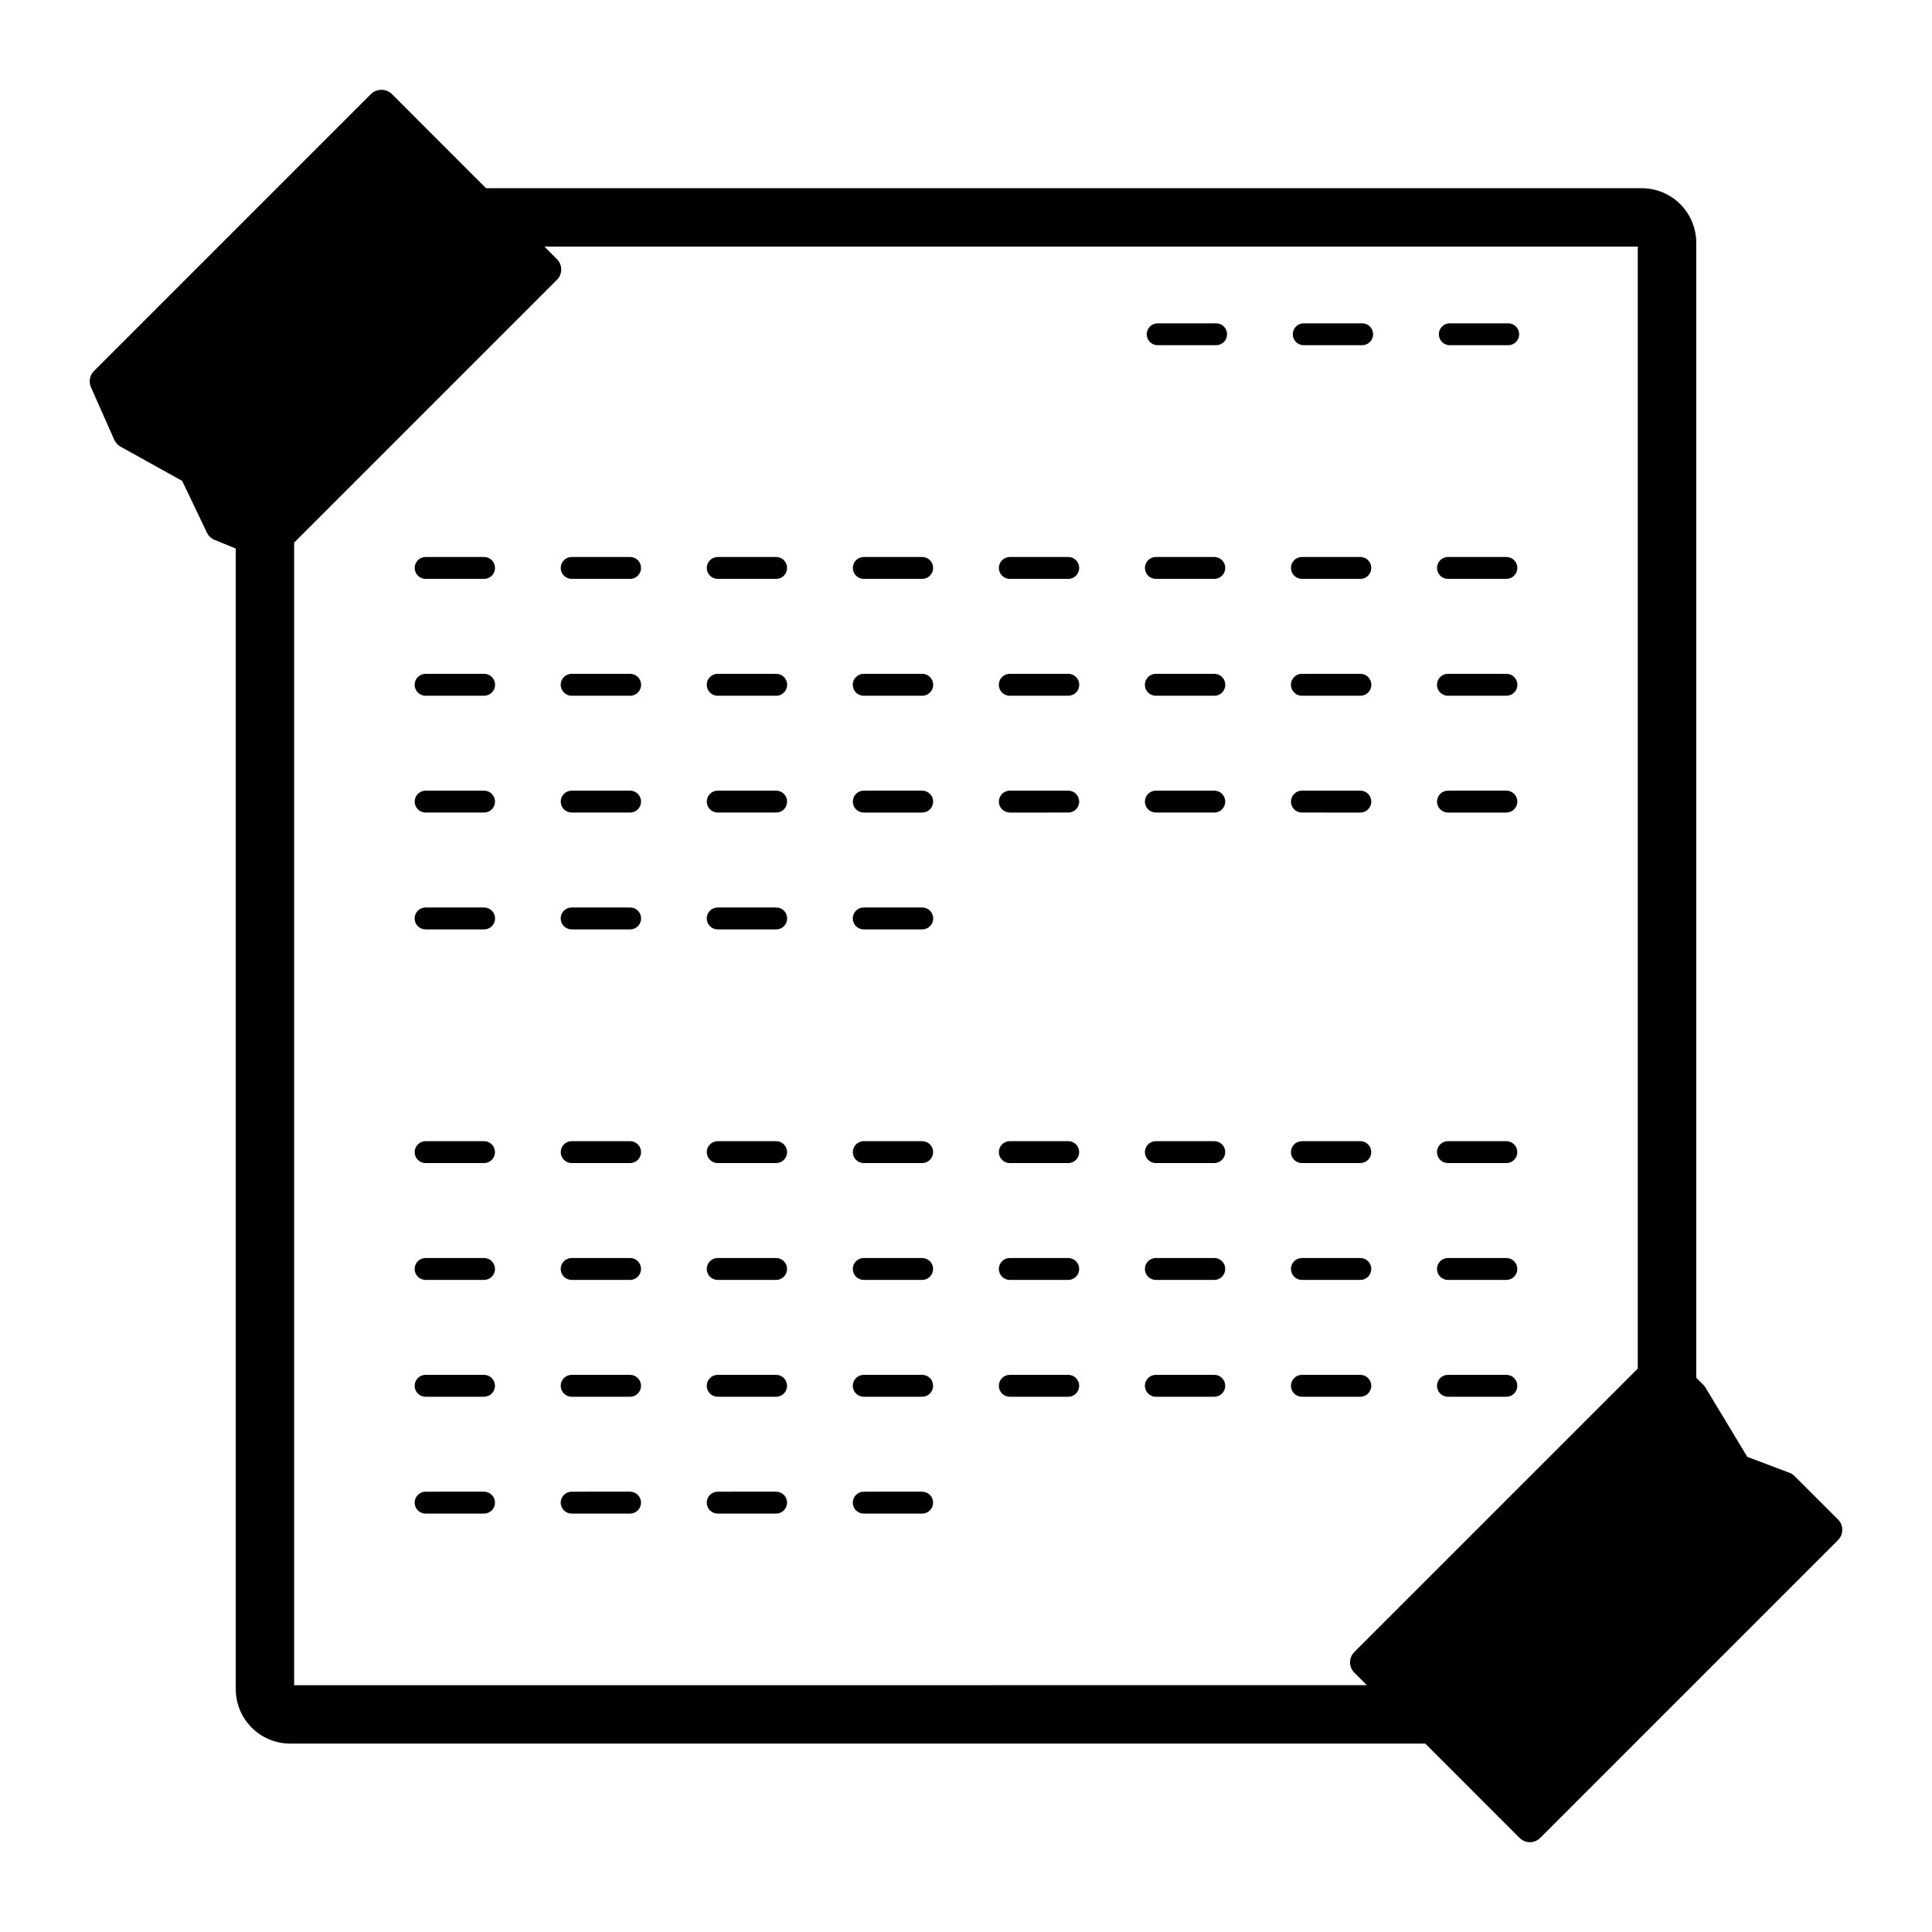 <?xml version="1.0" encoding="UTF-8"?>
<!-- Uploaded to: ICON Repo, www.svgrepo.com, Generator: ICON Repo Mixer Tools -->
<svg fill="#000000" width="800px" height="800px" version="1.1" viewBox="144 144 512 512" xmlns="http://www.w3.org/2000/svg">
 <path d="m408.71 294.51c0-1.602 1.301-2.902 2.902-2.902h15.484c1.602 0 2.902 1.297 2.902 2.902 0 1.602-1.301 2.902-2.902 2.902h-15.484c-1.602 0-2.902-1.301-2.902-2.902zm-74.504 2.902h15.48c1.602 0 2.902-1.301 2.902-2.902 0-1.605-1.301-2.902-2.902-2.902h-15.48c-1.605 0-2.902 1.297-2.902 2.902 0 1.602 1.297 2.902 2.902 2.902zm38.703 0h15.48c1.605 0 2.902-1.301 2.902-2.902 0-1.605-1.297-2.902-2.902-2.902h-15.48c-1.602 0-2.902 1.297-2.902 2.902 0 1.602 1.301 2.902 2.902 2.902zm-116.11 0h15.484c1.602 0 2.902-1.301 2.902-2.902 0-1.605-1.301-2.902-2.902-2.902h-15.484c-1.602 0-2.902 1.297-2.902 2.902 0 1.602 1.301 2.902 2.902 2.902zm193.52 0h15.484c1.602 0 2.902-1.301 2.902-2.902 0-1.605-1.301-2.902-2.902-2.902h-15.484c-1.602 0-2.902 1.297-2.902 2.902 0 1.602 1.301 2.902 2.902 2.902zm92.891-5.805h-15.48c-1.605 0-2.902 1.297-2.902 2.902 0 1.602 1.297 2.902 2.902 2.902h15.48c1.605 0 2.902-1.301 2.902-2.902 0-1.605-1.297-2.902-2.902-2.902zm-247.71 5.805h15.484c1.602 0 2.902-1.301 2.902-2.902 0-1.605-1.301-2.902-2.902-2.902h-15.48c-1.605 0-2.906 1.297-2.906 2.902 0 1.602 1.301 2.902 2.906 2.902zm209-5.805h-15.477c-1.605 0-2.902 1.297-2.902 2.902 0 1.602 1.297 2.902 2.902 2.902h15.48c1.602 0 2.902-1.301 2.902-2.902 0-1.605-1.301-2.902-2.902-2.902zm-154.81 30.961h-15.48c-0.773-0.004-1.516 0.301-2.062 0.848-0.547 0.543-0.855 1.285-0.855 2.055 0 0.773 0.309 1.516 0.855 2.059 0.547 0.547 1.289 0.852 2.062 0.848h15.48c0.773 0.004 1.516-0.301 2.062-0.848 0.547-0.543 0.855-1.285 0.855-2.059 0-0.77-0.309-1.512-0.855-2.055-0.547-0.547-1.289-0.852-2.062-0.848zm-54.188 5.805h15.48l0.004 0.004c0.773 0.004 1.516-0.301 2.062-0.848 0.547-0.543 0.855-1.285 0.855-2.059 0-0.77-0.309-1.512-0.855-2.055-0.547-0.547-1.289-0.852-2.062-0.848h-15.48c-0.773-0.004-1.516 0.301-2.062 0.848-0.551 0.543-0.855 1.285-0.855 2.055 0 0.773 0.305 1.516 0.855 2.059 0.547 0.547 1.289 0.852 2.062 0.848zm131.59-5.805h-15.48c-0.773-0.004-1.516 0.301-2.062 0.848-0.547 0.543-0.855 1.285-0.855 2.055 0 0.773 0.309 1.516 0.855 2.059 0.547 0.547 1.289 0.852 2.062 0.848h15.484c0.77 0.004 1.512-0.301 2.059-0.848 0.551-0.543 0.855-1.285 0.855-2.059 0-0.77-0.305-1.512-0.855-2.055-0.547-0.547-1.289-0.852-2.059-0.848zm23.223 5.805h15.48l0.004 0.004c0.773 0.004 1.516-0.301 2.062-0.848 0.547-0.543 0.855-1.285 0.855-2.059 0-0.77-0.309-1.512-0.855-2.055-0.547-0.547-1.289-0.852-2.062-0.848h-15.484c-0.77-0.004-1.512 0.301-2.062 0.848-0.547 0.543-0.855 1.285-0.855 2.055 0 0.773 0.309 1.516 0.855 2.059 0.551 0.547 1.293 0.852 2.062 0.848zm-61.926-5.805h-15.48c-0.773-0.004-1.516 0.301-2.062 0.848-0.547 0.543-0.855 1.285-0.855 2.055 0 0.773 0.309 1.516 0.855 2.059 0.547 0.547 1.289 0.852 2.062 0.848h15.48c0.773 0.004 1.516-0.301 2.062-0.848 0.547-0.543 0.855-1.285 0.855-2.059 0-0.77-0.309-1.512-0.855-2.055-0.547-0.547-1.289-0.852-2.062-0.848zm154.82 0h-15.48c-0.773-0.004-1.516 0.301-2.062 0.848-0.547 0.543-0.855 1.285-0.855 2.055 0 0.773 0.309 1.516 0.855 2.059 0.547 0.547 1.289 0.852 2.062 0.848h15.48c0.773 0.004 1.516-0.301 2.062-0.848 0.547-0.543 0.855-1.285 0.855-2.059 0-0.77-0.309-1.512-0.855-2.055-0.547-0.547-1.289-0.852-2.062-0.848zm-54.188 5.805 15.484 0.004c0.773 0.004 1.516-0.301 2.062-0.848 0.547-0.543 0.855-1.285 0.855-2.059 0-0.77-0.309-1.512-0.855-2.055-0.547-0.547-1.289-0.852-2.062-0.848h-15.48c-0.773-0.004-1.516 0.301-2.062 0.848-0.547 0.543-0.855 1.285-0.855 2.055 0 0.773 0.309 1.516 0.855 2.059 0.547 0.547 1.289 0.852 2.062 0.848zm-232.22 0h15.48l0.004 0.004c0.77 0.004 1.512-0.301 2.062-0.848 0.547-0.543 0.855-1.285 0.855-2.059 0-0.77-0.309-1.512-0.855-2.055-0.551-0.547-1.293-0.852-2.062-0.848h-15.484c-0.77-0.004-1.512 0.301-2.062 0.848-0.547 0.543-0.855 1.285-0.855 2.055 0 0.773 0.309 1.516 0.855 2.059 0.551 0.547 1.293 0.852 2.062 0.848zm194-92.891h15.48l0.004 0.004c1.602 0 2.902-1.301 2.902-2.902 0-1.605-1.301-2.902-2.902-2.902h-15.484c-1.602 0-2.902 1.297-2.902 2.902 0 1.602 1.301 2.902 2.902 2.902zm77.406 0h15.48l0.004 0.004c1.602 0 2.902-1.301 2.902-2.902 0-1.605-1.301-2.902-2.902-2.902h-15.48c-1.605 0-2.902 1.297-2.902 2.902 0 1.602 1.297 2.902 2.902 2.902zm-38.703 0h15.48l0.004 0.004c1.602 0 2.902-1.301 2.902-2.902 0-1.605-1.301-2.902-2.902-2.902h-15.48c-1.605 0-2.906 1.297-2.906 2.902 0 1.602 1.301 2.902 2.906 2.902zm-39.188 123.85h15.48l0.004 0.004c1.602 0 2.902-1.301 2.902-2.902 0-1.602-1.301-2.902-2.902-2.902h-15.484c-1.602 0-2.902 1.301-2.902 2.902 0 1.602 1.301 2.902 2.902 2.902zm-61.926-5.805-15.48 0.004c-1.602 0-2.902 1.301-2.902 2.902 0 1.602 1.301 2.902 2.902 2.902h15.48c1.605 0 2.902-1.301 2.902-2.902 0-1.602-1.297-2.902-2.902-2.902zm-92.891 5.805h15.48l0.004 0.004c1.602 0 2.902-1.301 2.902-2.902 0-1.602-1.301-2.902-2.902-2.902h-15.48c-1.605 0-2.906 1.301-2.906 2.902 0 1.602 1.301 2.902 2.906 2.902zm247.71-5.805-15.48 0.004c-1.605 0-2.902 1.301-2.902 2.902 0 1.602 1.297 2.902 2.902 2.902h15.48c1.605 0 2.902-1.301 2.902-2.902 0-1.602-1.297-2.902-2.902-2.902zm-209 5.805h15.48v0.004c1.602 0 2.902-1.301 2.902-2.902 0-1.602-1.301-2.902-2.902-2.902h-15.48c-1.605 0-2.902 1.301-2.902 2.902 0 1.602 1.297 2.902 2.902 2.902zm-77.406 0h15.48v0.004c1.602 0 2.902-1.301 2.902-2.902 0-1.602-1.301-2.902-2.902-2.902h-15.484c-1.602 0-2.902 1.301-2.902 2.902 0 1.602 1.301 2.902 2.902 2.902zm232.22 0 15.48 0.004c1.602 0 2.902-1.301 2.902-2.902 0-1.602-1.301-2.902-2.902-2.902h-15.48c-1.605 0-2.902 1.301-2.902 2.902 0 1.602 1.297 2.902 2.902 2.902zm-61.926 0-0.004 0.004c1.605 0 2.906-1.301 2.906-2.902 0-1.602-1.301-2.902-2.906-2.902h-15.48c-1.602 0-2.902 1.301-2.902 2.902 0 1.602 1.301 2.902 2.902 2.902zm-131.59 30.969h15.48c0.773 0.004 1.516-0.301 2.062-0.844 0.547-0.547 0.855-1.289 0.855-2.059 0-0.773-0.309-1.516-0.855-2.059-0.547-0.547-1.289-0.848-2.062-0.844h-15.48c-0.773-0.004-1.516 0.297-2.062 0.844-0.551 0.543-0.855 1.285-0.855 2.059 0 0.77 0.305 1.512 0.855 2.059 0.547 0.543 1.289 0.848 2.062 0.844zm38.703 0h15.48c0.773 0.004 1.516-0.301 2.062-0.844 0.547-0.547 0.855-1.289 0.855-2.059 0-0.773-0.309-1.516-0.855-2.059-0.547-0.547-1.289-0.848-2.062-0.844h-15.48c-0.773-0.004-1.516 0.297-2.062 0.844-0.547 0.543-0.855 1.285-0.855 2.059 0 0.77 0.309 1.512 0.855 2.059 0.547 0.543 1.289 0.848 2.062 0.844zm-77.406 0h15.48c0.77 0.004 1.512-0.301 2.062-0.844 0.547-0.547 0.855-1.289 0.855-2.059 0-0.773-0.309-1.516-0.855-2.059-0.551-0.547-1.293-0.848-2.062-0.844h-15.484c-0.77-0.004-1.512 0.297-2.062 0.844-0.547 0.543-0.855 1.285-0.855 2.059 0 0.77 0.309 1.512 0.855 2.059 0.551 0.543 1.293 0.848 2.062 0.844zm131.59-5.805h-15.484c-0.773-0.004-1.516 0.297-2.062 0.844-0.547 0.543-0.855 1.285-0.855 2.059 0 0.77 0.309 1.512 0.855 2.059 0.547 0.543 1.289 0.848 2.062 0.844h15.48c0.773 0.004 1.516-0.301 2.062-0.844 0.547-0.547 0.855-1.289 0.855-2.059 0-0.773-0.309-1.516-0.855-2.059-0.547-0.547-1.289-0.848-2.062-0.844zm-38.703 61.926h-15.484c-1.605 0-2.902 1.301-2.902 2.902 0 1.602 1.297 2.902 2.902 2.902h15.48c1.602 0 2.902-1.301 2.902-2.902 0-1.602-1.301-2.902-2.902-2.902zm-54.188 5.805h15.48c1.602 0 2.902-1.301 2.902-2.902 0-1.602-1.301-2.902-2.902-2.902h-15.48c-1.605 0-2.906 1.301-2.906 2.902 0 1.602 1.301 2.902 2.906 2.902zm116.11 0h15.48c1.602 0 2.902-1.301 2.902-2.902 0-1.602-1.301-2.902-2.902-2.902h-15.484c-1.602 0-2.902 1.301-2.902 2.902 0 1.602 1.301 2.902 2.902 2.902zm38.703 0h15.48c1.602 0 2.902-1.301 2.902-2.902 0-1.602-1.301-2.902-2.902-2.902h-15.484c-1.602 0-2.902 1.301-2.902 2.902 0 1.602 1.301 2.902 2.902 2.902zm-77.406 0h15.48-0.004c1.605 0 2.902-1.301 2.902-2.902 0-1.602-1.297-2.902-2.902-2.902h-15.48c-1.602 0-2.902 1.301-2.902 2.902 0 1.602 1.301 2.902 2.902 2.902zm116.11 0h15.477c1.602 0 2.902-1.301 2.902-2.902 0-1.602-1.301-2.902-2.902-2.902h-15.48c-1.605 0-2.902 1.301-2.902 2.902 0 1.602 1.297 2.902 2.902 2.902zm54.188-5.805h-15.488c-1.605 0-2.902 1.301-2.902 2.902 0 1.602 1.297 2.902 2.902 2.902h15.48c1.605 0 2.902-1.301 2.902-2.902 0-1.602-1.297-2.902-2.902-2.902zm-286.41 5.805h15.48-0.004c1.602 0 2.902-1.301 2.902-2.902 0-1.602-1.301-2.902-2.902-2.902h-15.484c-1.602 0-2.902 1.301-2.902 2.902 0 1.602 1.301 2.902 2.902 2.902zm286.41 25.156h-15.488c-1.605 0-2.902 1.301-2.902 2.902 0 1.605 1.297 2.906 2.902 2.906h15.48c1.605 0 2.902-1.301 2.902-2.906 0-1.602-1.297-2.902-2.902-2.902zm-193.52 0h-15.488c-1.605 0-2.902 1.301-2.902 2.902 0 1.605 1.297 2.906 2.902 2.906h15.48c1.602 0 2.902-1.301 2.902-2.906 0-1.602-1.301-2.902-2.902-2.902zm38.703 0h-15.488c-1.602 0-2.902 1.301-2.902 2.902 0 1.605 1.301 2.906 2.902 2.906h15.48c1.605 0 2.902-1.301 2.902-2.906 0-1.602-1.297-2.902-2.902-2.902zm-92.891 5.805h15.48l-0.004 0.004c1.602 0 2.902-1.301 2.902-2.906 0-1.602-1.301-2.902-2.902-2.902h-15.48c-1.605 0-2.906 1.301-2.906 2.902 0 1.605 1.301 2.906 2.906 2.906zm154.82 0h15.48l-0.004 0.004c1.602 0 2.902-1.301 2.902-2.906 0-1.602-1.301-2.902-2.902-2.902h-15.484c-1.602 0-2.902 1.301-2.902 2.902 0 1.605 1.301 2.906 2.902 2.906zm38.703 0 15.477 0.004c1.602 0 2.902-1.301 2.902-2.906 0-1.602-1.301-2.902-2.902-2.902h-15.48c-1.605 0-2.902 1.301-2.902 2.902 0 1.605 1.297 2.906 2.902 2.906zm-77.406 0h15.48l-0.004 0.004c1.602 0 2.902-1.301 2.902-2.906 0-1.602-1.301-2.902-2.902-2.902h-15.484c-1.602 0-2.902 1.301-2.902 2.902 0 1.605 1.301 2.906 2.902 2.906zm-154.82 0h15.48l-0.004 0.004c1.602 0 2.902-1.301 2.902-2.906 0-1.602-1.301-2.902-2.902-2.902h-15.484c-1.602 0-2.902 1.301-2.902 2.902 0 1.605 1.301 2.906 2.902 2.906zm0 30.965h15.48-0.004c1.602 0 2.902-1.297 2.902-2.902 0-1.602-1.301-2.902-2.902-2.902h-15.484c-1.602 0-2.902 1.301-2.902 2.902 0 1.605 1.301 2.902 2.902 2.902zm170.3-5.805h-15.488c-1.602 0-2.902 1.301-2.902 2.902 0 1.605 1.301 2.902 2.902 2.902h15.484c1.602 0 2.902-1.297 2.902-2.902 0-1.602-1.301-2.902-2.902-2.902zm80.312 2.902h-0.008c0-1.602-1.301-2.902-2.902-2.902h-15.48c-1.605 0-2.902 1.301-2.902 2.902 0 1.605 1.297 2.902 2.902 2.902h15.48c1.602 0 2.902-1.301 2.902-2.902zm-41.605-2.902h-15.492c-1.602 0-2.902 1.301-2.902 2.902 0 1.605 1.301 2.902 2.902 2.902h15.484c1.602 0 2.902-1.297 2.902-2.902 0-1.602-1.301-2.902-2.902-2.902zm77.406 0h-15.488c-1.605 0-2.902 1.301-2.902 2.902 0 1.605 1.297 2.902 2.902 2.902h15.48c1.605 0 2.902-1.297 2.902-2.902 0-1.602-1.297-2.902-2.902-2.902zm-154.82 0h-15.488c-1.602 0-2.902 1.301-2.902 2.902 0 1.605 1.301 2.902 2.902 2.902h15.48c1.605 0 2.902-1.297 2.902-2.902 0-1.602-1.297-2.902-2.902-2.902zm-54.188 5.805h15.48-0.004c1.605 0 2.902-1.297 2.902-2.902 0-1.602-1.297-2.902-2.902-2.902h-15.48c-1.605 0-2.902 1.301-2.902 2.902 0 1.605 1.297 2.902 2.902 2.902zm-38.703 0h15.48-0.004c1.602 0 2.902-1.297 2.902-2.902 0-1.602-1.301-2.902-2.902-2.902h-15.48c-1.605 0-2.906 1.301-2.906 2.902 0 1.605 1.301 2.902 2.906 2.902zm15.48 25.156-15.484 0.004c-1.605 0-2.906 1.297-2.906 2.902 0 1.602 1.301 2.902 2.906 2.902h15.48c1.602 0 2.902-1.301 2.902-2.902 0-1.605-1.301-2.902-2.902-2.902zm-38.703 0-15.488 0.004c-1.602 0-2.902 1.297-2.902 2.902 0 1.602 1.301 2.902 2.902 2.902h15.484c1.602 0 2.902-1.301 2.902-2.902 0-1.605-1.301-2.902-2.902-2.902zm77.406 0-15.484 0.004c-1.605 0-2.902 1.297-2.902 2.902 0 1.602 1.297 2.902 2.902 2.902h15.48c1.602 0 2.902-1.301 2.902-2.902 0-1.605-1.301-2.902-2.902-2.902zm38.703 0-15.484 0.004c-1.602 0-2.902 1.297-2.902 2.902 0 1.602 1.301 2.902 2.902 2.902h15.48c1.605 0 2.902-1.301 2.902-2.902 0-1.605-1.297-2.902-2.902-2.902zm242.7 12.844-78.914 78.914c-0.723 0.727-1.707 1.133-2.734 1.133s-2.012-0.406-2.738-1.133l-24.988-24.992h-300.8c-3.828-0.004-7.496-1.523-10.203-4.231-2.707-2.703-4.227-6.375-4.231-10.199v-302.27l-5.609-2.297v0.004c-0.891-0.367-1.613-1.047-2.027-1.914l-6.566-13.727-16.336-9.074c-0.734-0.406-1.316-1.043-1.656-1.812l-6.176-13.918h-0.004c-0.648-1.461-0.332-3.176 0.805-4.309l73.438-73.438c1.535-1.453 3.938-1.453 5.473 0l24.988 24.992 306.28-0.004c3.824 0.004 7.496 1.527 10.199 4.231 2.707 2.707 4.231 6.375 4.234 10.203v300.8l1.875 1.875c0.223 0.223 0.414 0.469 0.578 0.734l11.078 18.363 11.16 4.211v-0.004c0.516 0.195 0.984 0.496 1.371 0.887l11.508 11.504c0.727 0.727 1.133 1.711 1.133 2.738 0 1.027-0.406 2.012-1.133 2.734zm-124.86 38.438-3.316-3.32v0.004c-0.727-0.727-1.137-1.711-1.137-2.734 0-1.027 0.41-2.012 1.137-2.738l75.121-75.121v-297.32h-289.75l3.316 3.32 0.004-0.004c0.727 0.727 1.133 1.711 1.133 2.738 0 1.027-0.406 2.012-1.133 2.734l-69.648 69.648v302.8z"/>
</svg>